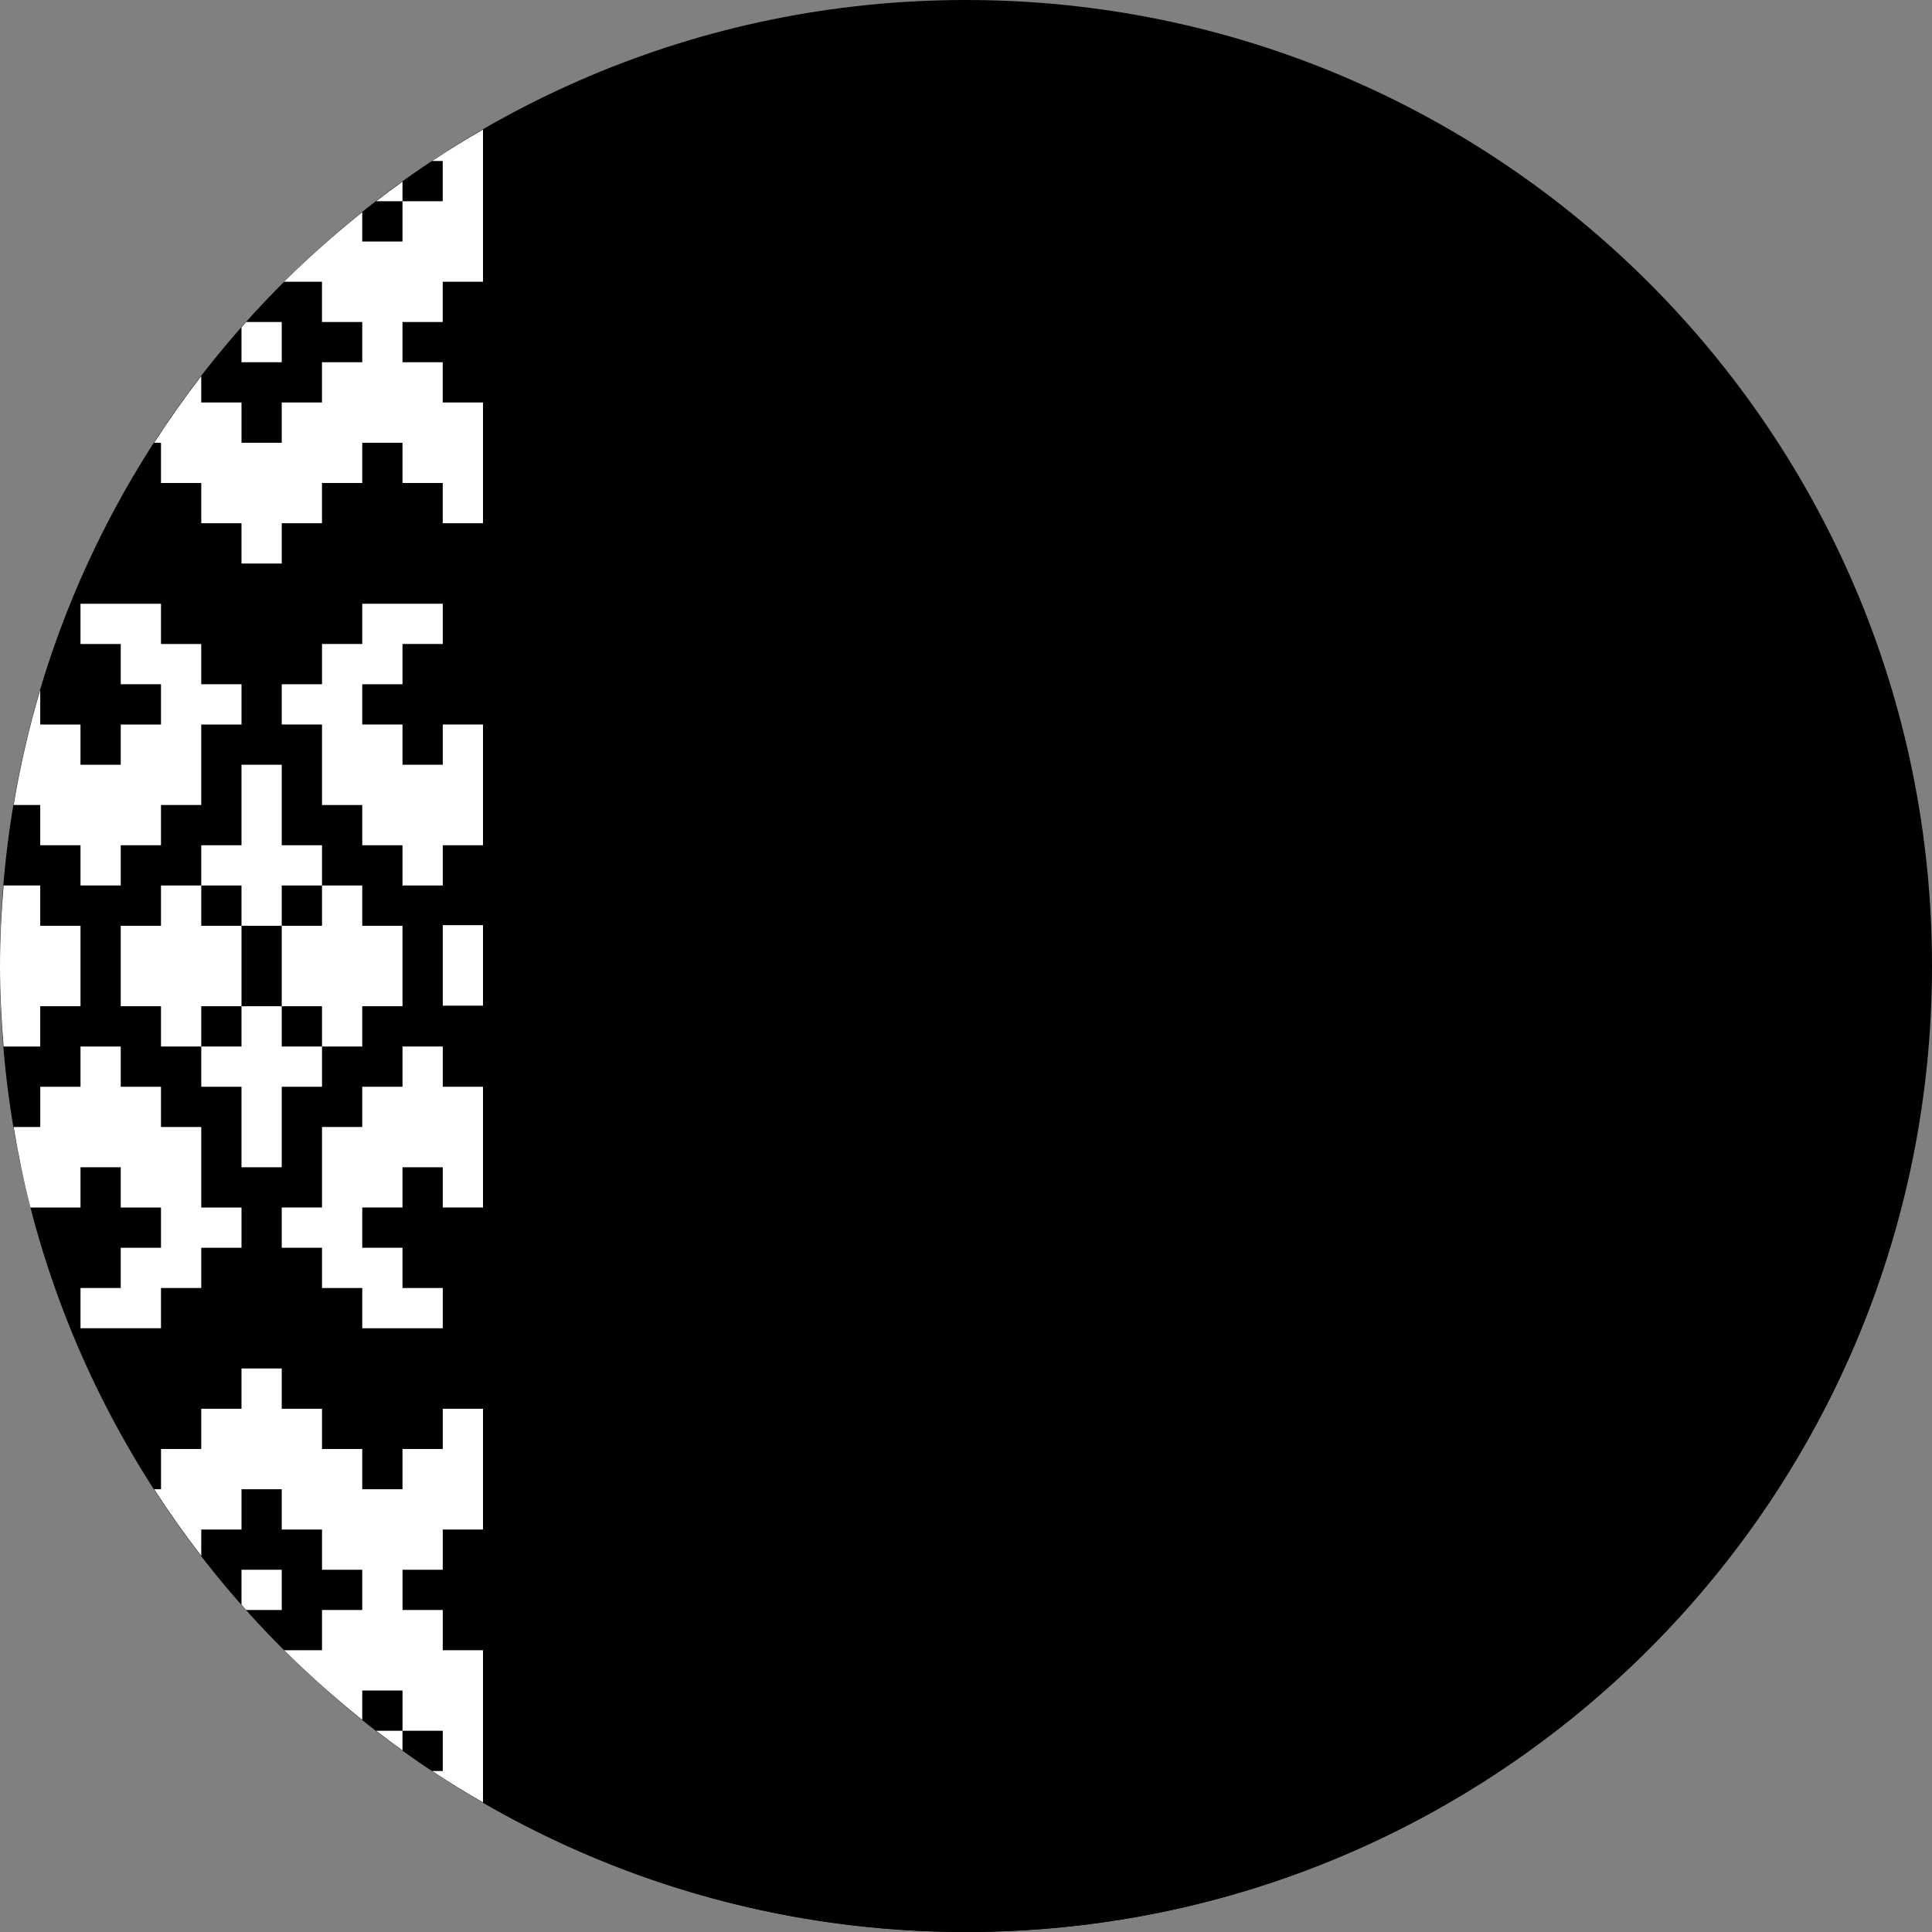 <svg width="64" height="64" viewBox="0 0 64 64" fill="none" xmlns="http://www.w3.org/2000/svg">
<rect x="0" y="0" width="64" height="64" fill="#808080" stroke="none"/>
<g clip-path="url(#clip0_6_415)">
<path d="M32 64C49.673 64 64 49.673 64 32C64 14.327 49.673 0 32 0C14.327 0 0 14.327 0 32C0 49.673 14.327 64 32 64Z" fill="#F0263C" style="fill:#F0263C;fill:color(display-p3 0.941 0.149 0.235);fill-opacity:1;"/>
<path d="M14.667 25.333H13.333V24H12V22.667H13.333V21.333H14.667V20H12V21.333H10.667V22.667H9.333V24H10.667V26.667H12V28H13.333V29.333H14.667V28H16V26.667V24H14.667V25.333Z" fill="white" style="fill:white;fill-opacity:1;"/>
<path d="M9.333 30.667V32V33.333H10.667V34.667H12V33.333H13.333V32V30.667H12V29.333H10.667V30.667H9.333Z" fill="white" style="fill:white;fill-opacity:1;"/>
<path d="M13.333 6.016C13.039 6.229 12.747 6.445 12.46 6.667H13.333V6.016Z" fill="white" style="fill:white;fill-opacity:1;"/>
<path d="M5.333 16H6.667V17.333H8V18.667H9.333V17.333H10.666V16H12V14.667H13.333V16H14.666V17.333H16V13.333H14.666V12H13.333V10.667H14.666V9.333H16V4.292C15.427 4.623 14.863 4.968 14.314 5.333H14.666V6.667H13.333V8H12V7.028C11.098 7.752 10.232 8.518 9.413 9.333H10.666V10.667H12V12H10.666V13.333H9.333V14.667H8V13.333H6.666V12.46C6.116 13.172 5.597 13.909 5.107 14.667H5.333L5.333 16Z" fill="white" style="fill:white;fill-opacity:1;"/>
<path d="M1.333 28H2.667V29.333H4V28H5.333V26.667H6.666V24H8V22.667H6.666V21.333H5.333V20H2.666V21.333H4V22.667H5.333V24H4V25.333H2.666V24H1.333V22.855C0.964 24.096 0.669 25.368 0.451 26.667H1.333L1.333 28Z" fill="white" style="fill:white;fill-opacity:1;"/>
<path d="M8 30.667H9.333V29.333H10.667V28H9.333V26.667V25.333H8V26.667V28H6.667V29.333H8V30.667Z" fill="white" style="fill:white;fill-opacity:1;"/>
<path d="M9.333 12V10.667H8.155C8.102 10.725 8.052 10.786 8 10.845V12H9.333Z" fill="white" style="fill:white;fill-opacity:1;"/>
<path d="M14.667 34.667H13.333V36H12V37.333H10.667V40H9.333V41.333H10.667V42.667H12V44H14.667V42.667H13.333V41.333H12V40H13.333V38.667H14.667V40H16V36H14.667V34.667Z" fill="white" style="fill:white;fill-opacity:1;"/>
<path d="M12.46 57.333C12.747 57.555 13.039 57.772 13.333 57.984V57.333H12.46Z" fill="white" style="fill:white;fill-opacity:1;"/>
<path d="M14.667 48H13.333V49.333H12V48H10.667V46.667H9.333V45.333H8V46.667H6.667V48H5.334V49.333H5.107C5.597 50.091 6.117 50.828 6.667 51.54V50.667H8V49.333H9.333V50.667H10.667V52H12V53.333H10.667V54.666H9.414C10.232 55.482 11.098 56.248 12 56.972V56H13.334V57.333H14.667V58.666H14.314C14.864 59.032 15.427 59.377 16 59.708V54.666H14.667V53.333H13.334V52H14.667V50.667H16V46.667H14.667L14.667 48Z" fill="white" style="fill:white;fill-opacity:1;"/>
<path d="M1.333 34.667V33.333H2.667V30.667H1.333V29.333H0.119C0.046 30.213 0 31.101 0 32C0 32.899 0.046 33.786 0.119 34.667H1.333Z" fill="white" style="fill:white;fill-opacity:1;"/>
<path d="M2.667 40V38.667H4V40H5.333V41.333H4V42.667H2.667V44H5.333V42.667H6.667V41.333H8V40H6.667V37.333H5.333V36H4V34.667H2.667V36H1.334V37.333H0.451C0.602 38.235 0.783 39.126 1.008 40H2.667Z" fill="white" style="fill:white;fill-opacity:1;"/>
<path d="M5.333 34.667H6.667V33.333H8V32V30.667H6.667V29.333H5.333V30.667H4V32V33.333H5.333V34.667Z" fill="white" style="fill:white;fill-opacity:1;"/>
<path d="M9.333 33.333H8V34.667H6.667V36H8V37.333V38.667H9.333V37.333V36H10.667V34.667H9.333V33.333Z" fill="white" style="fill:white;fill-opacity:1;"/>
<path d="M9.333 52H8V53.155C8.052 53.214 8.102 53.275 8.155 53.333H9.333V52Z" fill="white" style="fill:white;fill-opacity:1;"/>
<path d="M16 30.648H14.667V33.314H16V30.648Z" fill="white" style="fill:white;fill-opacity:1;"/>
<path d="M16 42.667V59.71C20.707 62.435 26.169 64 32 64C45.932 64 57.778 55.094 62.172 42.667H16Z" fill="#619B27" style="fill:#619B27;fill:color(display-p3 0.38 0.608 0.153);fill-opacity:1;"/>
</g>
<defs>
<clipPath id="clip0_6_415">
<rect width="64" height="64" fill="white" style="fill:white;fill-opacity:1;"/>
</clipPath>
</defs>
</svg>
